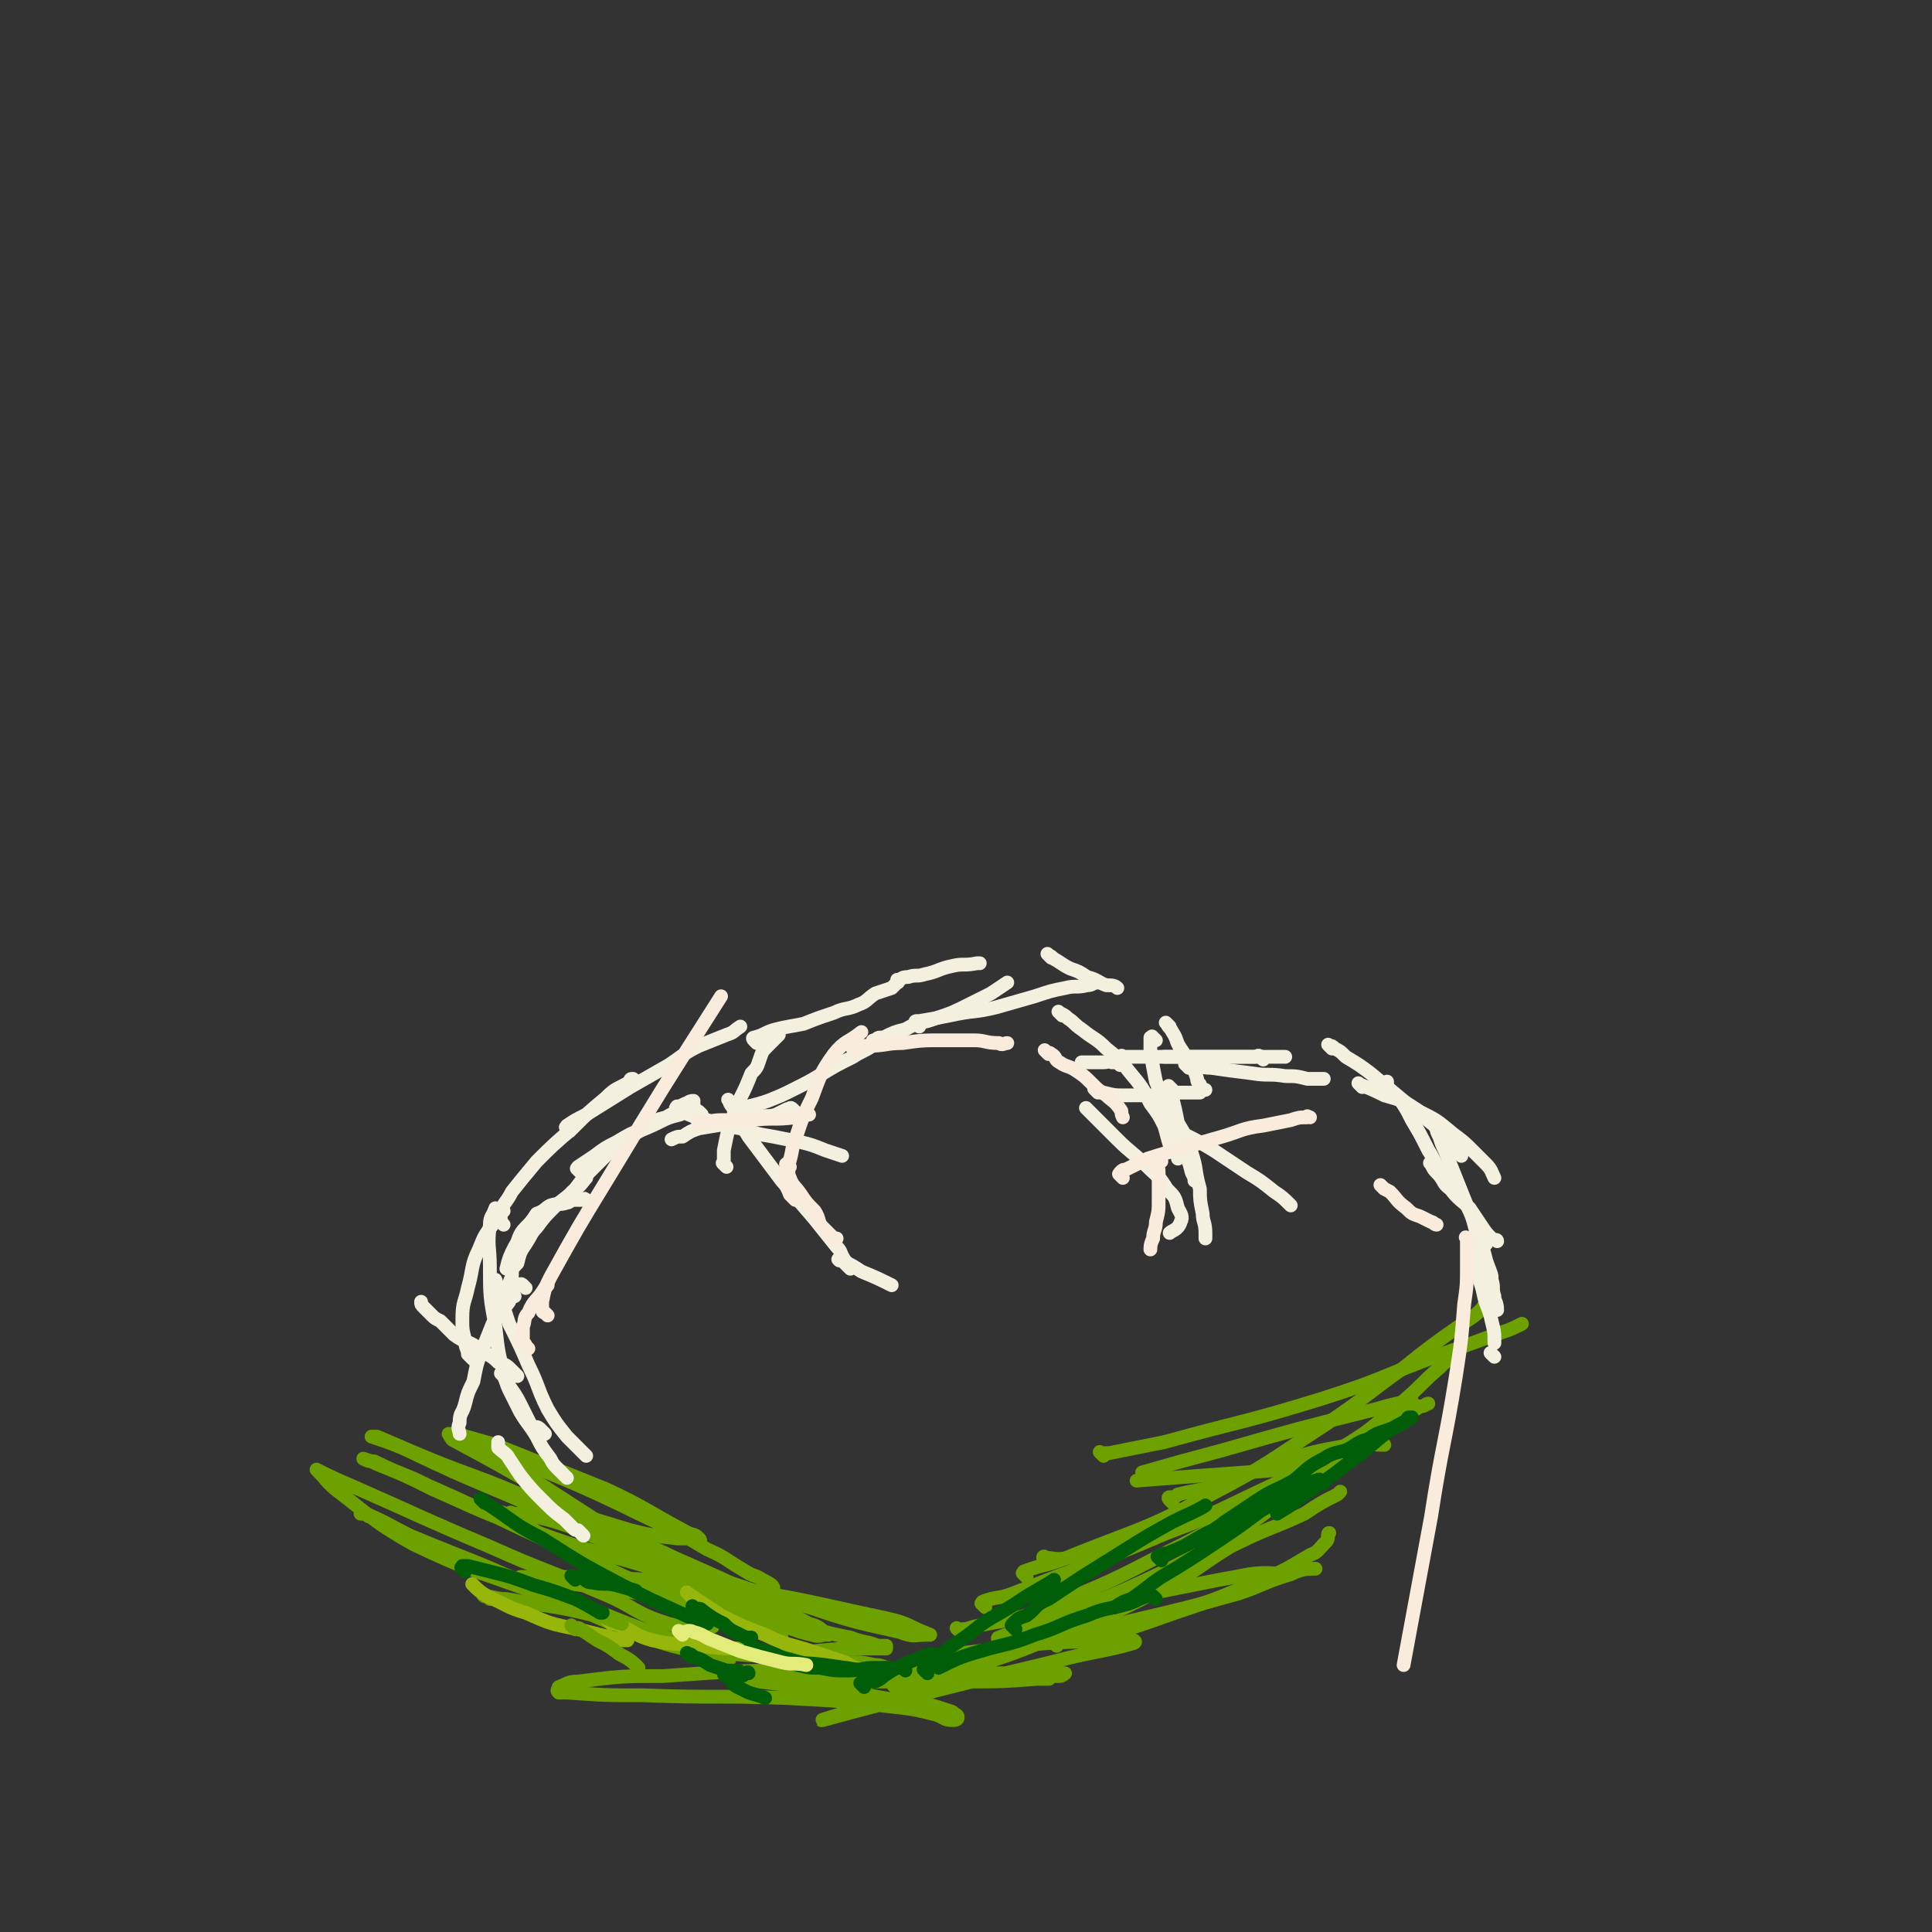 <svg viewBox='0 0 702 702' version='1.1' xmlns='http://www.w3.org/2000/svg' xmlns:xlink='http://www.w3.org/1999/xlink'><rect x="0" y="0" width="702" height="702" fill="#333333" stroke="none"/><g fill='none' stroke='#6CA100' stroke-width='5' stroke-linecap='round' stroke-linejoin='round'><path d='M177,540c-1,-1 -1,-1 -1,-1 -1,-1 0,0 0,0 0,0 0,0 0,0 3,1 3,1 6,2 10,4 10,4 20,7 14,4 14,4 27,8 8,2 9,2 17,3 3,0 3,0 6,0 1,0 2,1 2,1 1,0 0,-1 0,-1 -2,-2 -2,-1 -4,-2 -15,-8 -15,-9 -30,-16 -20,-8 -20,-8 -40,-16 -7,-2 -7,-2 -14,-4 -1,0 -1,0 -3,0 0,0 0,0 0,0 2,0 2,0 3,1 11,4 11,3 21,8 19,8 20,8 39,17 16,8 16,7 31,16 7,3 7,4 14,8 3,2 3,1 6,3 2,1 4,2 4,3 0,0 -2,0 -2,0 '/><path d='M187,551c-1,-1 -1,-1 -1,-1 -1,-1 0,0 0,0 0,0 0,0 0,0 2,0 2,0 3,0 10,2 10,2 19,5 21,9 21,9 42,19 13,7 13,7 26,14 3,2 3,2 6,5 1,1 1,1 2,2 '/><path d='M178,581c-1,-1 -1,-1 -1,-1 -1,-1 -1,0 -1,0 0,0 0,0 0,0 0,0 -1,-1 0,0 3,0 4,1 8,1 16,3 16,2 32,6 15,4 15,4 29,9 7,3 7,3 13,6 3,1 3,1 5,1 1,0 2,0 2,0 0,0 -1,-1 -2,-1 -6,-2 -7,-2 -13,-4 -22,-8 -22,-8 -44,-17 -23,-9 -23,-9 -45,-18 -10,-4 -10,-4 -19,-8 -4,-2 -4,-3 -8,-4 -1,-1 -2,-1 -3,-1 0,0 0,0 1,0 1,0 1,0 1,0 9,4 8,4 16,8 24,10 24,9 47,20 16,7 16,8 32,14 12,5 12,5 24,8 5,2 5,2 10,3 2,0 2,0 3,0 0,0 0,0 0,0 -7,-2 -7,-2 -13,-4 -30,-10 -30,-10 -59,-21 -22,-8 -22,-7 -43,-17 -14,-8 -14,-9 -27,-19 -4,-3 -4,-4 -8,-8 0,0 0,0 0,0 0,0 0,0 0,0 6,3 6,3 13,6 25,11 24,11 50,22 20,9 20,8 41,17 12,5 11,7 24,11 7,2 12,1 16,1 '/><path d='M263,588c-1,-1 -1,-1 -1,-1 -1,-1 -1,-1 -1,-1 -2,-1 -2,-1 -3,-2 -7,-5 -6,-5 -13,-10 -14,-11 -14,-11 -29,-22 -17,-11 -17,-11 -34,-22 -7,-5 -7,-5 -15,-8 -1,-1 -1,0 -3,0 0,0 -1,0 0,0 0,1 0,1 2,2 13,7 13,7 27,15 24,14 25,14 49,29 16,9 16,11 33,20 7,3 8,2 16,5 2,0 2,0 4,0 1,0 2,0 2,0 -3,-1 -3,-2 -6,-3 -22,-9 -22,-9 -44,-17 -27,-9 -27,-7 -54,-17 -19,-7 -18,-7 -36,-15 -10,-5 -10,-5 -20,-9 -2,-1 -2,-1 -5,-2 0,0 0,0 0,0 2,1 2,1 4,1 10,5 10,4 20,9 25,11 25,12 50,23 22,10 21,11 44,18 17,6 17,5 34,9 6,2 6,3 11,4 3,1 3,0 5,0 1,0 1,0 1,0 -3,-2 -3,-3 -7,-4 -24,-13 -24,-13 -49,-24 -27,-13 -28,-12 -56,-23 -19,-8 -19,-7 -38,-15 -7,-3 -7,-3 -14,-6 -1,0 -1,0 -2,0 0,0 0,0 0,0 6,2 6,2 11,4 19,9 19,9 38,17 30,13 30,13 61,24 22,9 22,9 46,16 18,6 18,6 36,10 5,2 5,1 10,1 1,0 1,0 1,0 0,0 0,0 0,0 -8,-3 -7,-4 -16,-6 -33,-7 -33,-8 -67,-12 -24,-3 -24,-2 -48,-3 -7,0 -7,0 -15,0 -2,0 -3,0 -3,0 0,0 1,0 2,0 6,1 6,1 13,2 23,3 23,3 47,7 19,3 18,3 37,8 10,2 10,3 21,5 5,2 5,1 10,3 1,0 2,0 3,0 0,1 0,1 0,1 -7,0 -8,0 -15,0 -15,1 -15,2 -29,2 -7,1 -7,0 -13,0 -4,0 -4,0 -7,0 0,0 0,0 -1,0 0,0 0,0 0,0 1,0 1,0 2,0 5,0 5,0 11,0 9,0 9,0 18,1 10,1 10,1 20,2 5,0 5,0 10,1 3,0 3,1 5,1 0,0 0,0 -1,0 -12,0 -12,0 -24,1 -29,0 -29,0 -57,2 -15,0 -15,0 -31,2 -4,0 -4,1 -7,2 0,1 -1,1 0,2 1,0 1,0 3,0 14,1 14,1 28,1 26,1 26,0 52,1 19,1 19,1 37,3 9,1 9,1 17,3 3,1 3,2 6,2 1,0 2,0 2,-1 0,-1 -1,-1 -2,-2 -9,-3 -9,-3 -19,-4 -17,-3 -17,-3 -34,-5 -9,-1 -9,-1 -17,-2 -3,0 -3,0 -6,0 -1,0 -1,0 -1,0 0,0 1,0 1,0 16,0 16,0 32,0 24,0 24,0 48,0 14,0 14,0 27,-1 4,-1 4,-1 8,-1 1,0 2,-1 2,-1 0,0 -1,0 -2,0 -14,0 -14,0 -28,0 -29,1 -29,1 -58,2 -6,0 -6,0 -12,0 0,0 0,0 -1,0 0,0 0,0 0,0 6,0 6,0 11,0 9,0 9,0 17,0 16,0 16,0 31,0 14,0 14,0 28,0 4,0 7,0 8,0 1,0 -2,0 -4,0 -10,0 -10,-2 -19,0 -30,6 -64,16 -59,15 7,-2 41,-11 83,-21 15,-4 20,-4 30,-7 2,-1 -3,-2 -6,-1 -21,1 -21,0 -42,3 -16,2 -17,1 -32,7 -5,1 -5,3 -7,6 -1,1 1,1 2,1 7,-1 7,-1 13,-3 20,-7 21,-6 40,-14 21,-8 21,-8 41,-18 14,-7 13,-8 26,-16 14,-7 14,-6 27,-12 6,-4 6,-4 12,-7 1,-1 1,-1 1,-1 '/><path d='M364,597c-1,-1 -1,-1 -1,-1 -1,-1 0,-1 0,-1 7,-3 7,-2 14,-5 23,-9 23,-8 46,-19 16,-8 16,-8 32,-18 9,-6 8,-7 17,-13 4,-3 4,-2 8,-4 1,-1 2,-1 3,-2 0,0 0,-1 0,-1 -8,0 -8,0 -17,1 -26,2 -28,2 -53,4 '/><path d='M349,593c-1,-1 -1,-1 -1,-1 -1,-1 0,0 0,0 3,0 3,0 6,-1 14,-3 15,-2 29,-8 25,-10 25,-11 49,-23 19,-10 19,-10 37,-20 14,-9 14,-9 28,-18 6,-4 7,-4 12,-9 2,-2 2,-2 3,-4 1,0 1,0 1,0 -6,1 -6,1 -13,3 -28,7 -28,7 -56,15 -15,4 -15,4 -29,8 '/><path d='M358,584c-1,-1 -1,-1 -1,-1 -1,-1 0,0 0,0 0,0 0,-1 0,-1 5,-2 6,-1 11,-3 28,-11 28,-10 56,-22 22,-9 22,-10 44,-20 13,-6 13,-6 26,-13 8,-4 8,-5 16,-9 3,-2 3,-2 6,-4 2,0 2,-1 3,-1 '/><path d='M381,567c-1,-1 -1,-1 -1,-1 -1,-1 -1,0 -1,0 0,0 0,0 0,0 4,0 5,1 9,0 22,-5 23,-4 44,-12 27,-11 27,-12 52,-26 14,-8 14,-9 26,-19 7,-6 6,-6 13,-12 2,-2 2,-2 5,-4 0,0 0,0 0,0 '/><path d='M373,573c-1,-1 -1,-1 -1,-1 -1,-1 0,0 0,0 0,0 0,-1 0,-1 8,-3 9,-2 18,-6 25,-10 26,-9 50,-22 21,-11 21,-12 41,-25 15,-10 15,-11 29,-21 10,-8 10,-8 20,-15 4,-3 5,-3 8,-6 1,-1 1,-2 2,-2 '/><path d='M401,529c-1,-1 -1,-1 -1,-1 -1,-1 0,0 0,0 2,0 2,0 3,0 10,-2 10,-2 20,-4 29,-8 29,-7 58,-16 22,-7 21,-8 43,-16 11,-4 11,-4 22,-8 3,-1 3,-1 7,-3 0,0 0,0 0,0 '/><path d='M426,546c-1,-1 -1,-1 -1,-1 -1,-1 0,-1 0,-1 2,0 2,0 3,-1 8,-2 8,-1 15,-4 13,-4 13,-5 26,-9 10,-3 11,-3 22,-5 6,-1 7,0 12,0 '/><path d='M364,600c-1,-1 -1,-1 -1,-1 -1,-1 0,-1 0,-1 6,-1 6,-1 12,-2 20,-4 20,-3 40,-8 17,-4 17,-4 35,-9 9,-3 9,-4 19,-7 4,-2 6,-2 9,-2 '/><path d='M384,598c-1,-1 -2,-1 -1,-1 0,-1 0,-1 1,-1 8,-1 8,0 15,-1 14,-4 14,-4 28,-9 15,-5 15,-5 29,-11 10,-4 10,-4 20,-10 3,-1 3,-2 6,-5 1,-1 0,-3 1,-3 '/><path d='M396,584c-1,-1 -1,-1 -1,-1 -1,-1 0,0 0,0 0,0 0,0 0,0 9,-1 9,-1 18,-3 10,-2 10,-2 20,-4 10,-2 10,-2 21,-4 7,-1 10,0 14,0 '/></g>
<g fill='none' stroke='#F3F0E0' stroke-width='5' stroke-linecap='round' stroke-linejoin='round'><path d='M212,558c-1,-1 -1,-1 -1,-1 -1,-1 -1,-1 -1,-1 -1,0 -1,0 -2,-1 -1,-1 -1,-1 -3,-3 -4,-3 -4,-3 -8,-7 -4,-4 -4,-4 -8,-9 -2,-3 -2,-3 -4,-6 -1,-2 -2,-2 -4,-4 0,-1 0,-1 0,-2 '/><path d='M206,537c-1,-1 -1,-1 -1,-1 -1,-1 -1,-1 -2,-2 -2,-2 -2,-2 -3,-4 -3,-4 -3,-4 -5,-8 -3,-5 -3,-4 -6,-9 -2,-4 -2,-4 -4,-8 -1,-2 -1,-3 -2,-5 -1,-1 -1,-1 -1,-1 '/><path d='M213,529c-1,-1 -1,-1 -1,-1 -1,-1 0,0 0,0 0,0 -1,-1 -1,-1 -1,-1 -1,-1 -1,-1 -2,-2 -2,-2 -4,-4 -4,-5 -4,-5 -7,-10 -4,-8 -3,-8 -7,-16 -3,-7 -3,-7 -7,-15 -2,-6 -2,-6 -4,-11 0,-2 0,-2 -1,-5 0,0 0,0 0,0 '/><path d='M198,521c-1,-1 -1,-1 -1,-1 -1,-1 -1,-1 -1,-1 -1,-1 -2,0 -3,-1 -2,-4 -2,-4 -4,-8 -3,-6 -4,-5 -6,-11 -2,-8 -2,-8 -3,-17 -2,-11 -2,-11 -2,-22 0,-7 -1,-7 0,-15 0,-3 1,-3 2,-6 '/><path d='M187,471c-1,-1 -1,-1 -1,-1 -1,-1 0,0 0,0 0,0 0,0 -1,-1 0,0 0,0 0,0 0,-3 0,-3 1,-5 0,-3 0,-3 2,-5 1,-4 1,-4 3,-7 2,-3 2,-4 4,-6 3,-4 3,-4 6,-7 3,-3 4,-3 7,-6 3,-2 4,-4 5,-5 '/><path d='M211,426c-1,-1 -1,-1 -1,-1 -1,-1 0,0 0,0 0,0 0,0 0,-1 0,0 0,0 0,0 3,-2 3,-2 6,-4 4,-3 4,-3 8,-5 5,-3 5,-3 10,-5 4,-3 4,-3 8,-4 3,-2 3,-1 6,-3 2,0 2,0 4,-2 0,0 0,-1 0,-1 0,0 0,0 0,0 -2,0 -2,1 -3,1 -2,1 -2,1 -3,1 -1,1 0,1 0,1 1,1 1,1 2,1 5,2 4,2 9,3 6,2 6,2 12,3 6,2 6,2 12,3 5,1 5,1 10,2 4,1 4,1 9,3 3,1 3,1 6,2 0,0 0,0 0,0 '/><path d='M264,424c-1,-1 -1,-1 -1,-1 -1,-1 0,0 0,0 0,0 0,0 0,0 0,-1 0,-1 0,-1 0,0 0,0 0,0 0,-2 0,-2 0,-4 1,-5 1,-5 2,-9 2,-5 2,-5 4,-10 2,-4 2,-4 4,-9 2,-2 2,-2 3,-5 1,-3 1,-3 3,-5 2,-2 2,-2 4,-4 0,0 0,0 0,0 '/><path d='M272,404c-1,-1 -1,-1 -1,-1 -1,-1 0,0 0,0 0,0 0,0 0,0 1,0 1,-1 1,-1 4,-1 4,-1 7,-2 5,-2 5,-2 9,-4 6,-3 6,-3 11,-6 5,-3 5,-3 11,-6 3,-2 4,-2 7,-4 2,-1 2,-1 4,-2 0,-1 1,-1 1,-1 0,0 -1,0 -1,0 -1,0 -1,0 -1,0 -1,0 -1,0 -2,1 -1,0 -1,0 -1,1 0,0 0,0 0,0 0,0 0,0 0,0 2,-1 2,-1 4,-2 4,-2 4,-2 8,-3 5,-3 6,-2 11,-4 6,-2 6,-2 12,-5 4,-2 4,-2 8,-4 3,-2 3,-2 6,-4 0,0 0,0 0,0 '/><path d='M334,373c-1,-1 -1,-1 -1,-1 -1,-1 0,-1 0,-1 1,0 1,0 1,0 6,-1 6,-1 11,-2 9,-2 9,-1 17,-3 7,-2 7,-2 14,-4 6,-2 6,-2 11,-3 4,-1 4,0 8,-1 2,0 2,-1 4,-1 0,0 0,0 0,0 '/><path d='M386,369c-1,-1 -1,-1 -1,-1 -1,-1 0,0 0,0 2,1 2,1 3,2 3,2 2,2 5,4 5,4 5,3 9,7 5,4 5,4 8,8 5,6 5,6 8,12 3,4 3,4 5,8 1,3 1,4 2,7 1,2 1,2 2,3 1,1 1,1 1,2 '/><path d='M409,385c-1,-1 -1,-1 -1,-1 -1,-1 0,0 0,0 0,0 0,0 0,0 3,0 3,0 7,0 6,0 6,0 13,0 8,0 8,0 16,0 7,0 7,0 14,0 3,0 3,0 5,0 2,0 3,0 4,0 '/><path d='M432,388c-1,-1 -1,-1 -1,-1 -1,-1 0,0 0,0 0,0 1,0 1,0 4,0 4,1 8,1 7,1 7,1 15,2 6,1 6,0 12,1 4,0 4,0 8,1 3,0 3,0 6,0 0,0 0,0 0,0 '/><path d='M484,381c-1,-1 -1,-1 -1,-1 -1,-1 0,0 0,0 1,0 1,0 2,1 2,1 2,1 4,3 5,3 5,3 9,6 6,5 6,5 12,10 5,4 5,4 10,8 4,3 4,3 7,7 1,1 1,1 2,3 1,1 1,1 2,2 '/><path d='M523,411c-1,-1 -1,-1 -1,-1 -1,-1 0,0 0,0 0,0 0,0 0,0 0,1 0,1 1,3 1,3 1,3 2,5 2,5 2,5 4,10 2,5 2,5 4,10 3,6 2,6 4,11 2,5 2,5 3,9 1,3 2,5 2,6 '/><path d='M536,453c-1,-1 -1,-1 -1,-1 -1,-1 0,0 0,0 0,0 0,0 0,0 0,1 0,1 0,2 0,3 0,3 1,6 1,5 2,5 3,10 1,5 2,5 3,10 1,4 1,4 1,8 0,0 0,0 0,0 '/><path d='M527,432c-1,-1 -1,-1 -1,-1 -1,-1 -1,-1 -1,-1 0,0 0,0 0,0 -1,-2 -1,-2 -2,-5 -2,-3 -2,-4 -4,-7 -3,-6 -3,-6 -6,-11 -2,-4 -2,-4 -4,-7 -2,-2 -2,-2 -4,-4 -1,-1 -1,-2 -1,-3 '/><path d='M459,385c-1,-1 -1,-1 -1,-1 -1,-1 -1,0 -2,0 -1,0 -1,0 -3,0 -3,0 -3,0 -7,0 -4,0 -4,0 -7,0 -4,0 -4,0 -8,0 -2,0 -2,0 -5,0 -2,0 -3,0 -3,0 '/><path d='M407,387c-1,-1 -1,-1 -1,-1 -1,-1 -1,0 -1,0 0,0 0,0 0,0 0,0 0,0 -1,0 -1,-1 -1,0 -3,0 -2,0 -2,0 -4,0 -1,0 -1,0 -3,0 -1,0 -1,0 -1,0 '/><path d='M289,404c-1,-1 -1,-1 -1,-1 -1,-1 -1,0 -1,0 0,0 0,0 0,0 -1,0 -1,0 -1,0 -2,1 -2,1 -4,2 -3,1 -3,0 -6,1 -5,1 -5,1 -10,2 -6,1 -6,1 -12,2 -3,1 -3,1 -6,3 -2,0 -2,0 -4,1 0,0 0,0 0,0 '/><path d='M255,405c-1,-1 -1,-1 -1,-1 -1,-1 -1,0 -1,0 -1,0 -1,0 -1,0 -1,0 -1,0 -1,0 -2,0 -2,0 -4,1 -4,1 -4,1 -8,3 -6,3 -6,2 -11,6 -6,4 -6,4 -11,9 -5,5 -5,5 -8,9 -1,1 -1,1 -1,1 '/><path d='M214,437c-1,-1 -1,-1 -1,-1 -1,-1 -1,0 -1,0 0,0 0,0 0,0 -1,0 -1,0 -1,0 -1,0 -1,0 -2,0 -2,0 -2,1 -3,1 -3,1 -3,0 -6,1 -2,1 -2,2 -5,3 -2,3 -2,3 -4,5 -3,3 -2,4 -4,7 -2,4 -2,4 -3,8 '/><path d='M191,468c-1,-1 -1,-1 -1,-1 -1,-1 -1,0 -1,0 0,0 0,0 0,0 -1,0 -1,0 -2,1 -1,2 -1,2 -2,5 -3,4 -3,4 -6,8 -2,5 -2,5 -4,10 -2,5 -2,6 -3,11 -2,4 -2,4 -3,8 -1,4 -2,3 -2,7 -1,2 0,3 0,4 '/><path d='M188,500c-1,-1 -1,-1 -1,-1 -1,-1 -1,-1 -1,-1 0,0 0,0 0,0 -2,-2 -2,-2 -5,-3 -3,-3 -3,-2 -7,-5 -4,-3 -5,-2 -9,-5 -2,-2 -2,-2 -5,-5 -2,-1 -2,-1 -3,-2 -2,-2 -2,-2 -3,-3 -1,-1 -1,-1 -1,-2 '/><path d='M172,494c-1,-1 -1,-1 -1,-1 -1,-1 0,0 0,0 0,0 0,0 -1,-1 0,0 0,0 0,0 0,-2 -1,-2 -1,-5 -1,-4 -1,-4 -1,-8 0,-6 1,-6 2,-11 2,-7 1,-8 4,-14 2,-5 2,-5 5,-9 2,-3 2,-3 4,-5 '/><path d='M183,445c-1,-1 -1,-1 -1,-1 -1,-1 0,0 0,0 0,0 0,-1 0,-1 0,0 0,0 0,0 0,-1 -1,-2 0,-3 1,-3 2,-3 4,-7 4,-5 4,-5 9,-11 6,-6 6,-6 13,-12 6,-6 6,-6 12,-11 4,-4 4,-3 9,-6 0,-1 0,-1 1,-1 '/><path d='M207,411c-1,-1 -1,-1 -1,-1 -1,-1 0,0 0,0 0,0 0,0 0,0 0,0 0,-1 0,-1 3,-2 3,-2 7,-4 8,-5 8,-5 16,-10 7,-4 7,-4 14,-8 6,-4 5,-4 11,-7 5,-2 5,-2 10,-4 3,-1 2,-1 5,-3 0,0 0,0 0,0 '/><path d='M275,379c-1,-1 -1,-1 -1,-1 -1,-1 0,-1 0,-1 0,0 0,0 0,0 4,-1 4,-2 8,-3 4,-1 5,-1 10,-2 5,-2 5,-2 11,-4 4,-2 5,-1 9,-3 3,-1 3,-2 6,-4 3,-1 3,-1 6,-2 1,-1 1,-1 2,-2 0,0 0,0 0,0 1,0 0,-1 0,-1 0,0 0,0 0,1 0,0 0,0 0,0 1,-1 1,-1 1,-1 1,-1 2,-1 3,-1 3,-1 3,0 6,-1 5,-1 5,-2 10,-3 4,-1 4,0 9,-1 1,0 1,0 1,0 '/><path d='M382,348c-1,-1 -1,-1 -1,-1 -1,-1 0,0 0,0 0,0 0,0 0,0 2,1 1,1 3,2 3,2 3,2 5,3 3,1 3,1 6,3 4,1 4,2 7,3 2,0 3,0 4,1 '/><path d='M425,373c-1,-1 -1,-1 -1,-1 -1,-1 0,0 0,0 0,0 0,0 0,0 1,2 1,1 2,3 2,3 1,3 3,6 2,3 2,3 4,6 1,2 1,2 2,5 0,1 0,1 1,2 0,0 0,0 0,0 '/><path d='M420,378c-1,-1 -1,-1 -1,-1 -1,-1 0,0 0,0 0,0 0,0 -1,0 0,0 0,0 0,0 0,2 0,2 0,5 1,6 1,6 2,11 3,7 3,7 6,13 2,6 2,6 4,12 2,4 2,4 3,8 1,2 1,2 1,3 '/><path d='M396,404c-1,-1 -1,-1 -1,-1 -1,-1 0,0 0,0 1,1 1,1 3,3 4,4 4,4 8,8 5,5 6,5 11,10 4,4 4,3 7,8 3,3 3,3 4,7 1,2 2,3 1,5 -1,3 -3,3 -4,4 '/><path d='M266,401c-1,-1 -1,-1 -1,-1 -1,-1 0,0 0,0 0,0 0,0 0,0 0,0 -1,-1 0,0 0,0 0,1 1,2 3,6 3,6 6,11 6,8 6,8 12,16 6,7 6,7 12,14 4,5 4,5 8,10 2,2 1,2 3,5 1,1 1,1 2,2 0,0 0,0 0,1 0,0 0,0 0,0 -1,-1 -1,-1 -2,-2 0,0 0,0 -1,-1 0,0 0,0 -1,0 0,0 0,0 0,0 0,0 0,0 0,0 -1,-1 0,0 0,0 1,0 1,0 1,0 4,2 4,2 7,4 5,2 7,3 11,5 '/><path d='M399,397c-1,-1 -1,-1 -1,-1 -1,-1 0,0 0,0 0,0 0,0 0,0 0,0 -1,-1 0,0 1,0 1,1 3,1 4,1 4,1 8,1 5,0 5,0 10,0 5,0 5,0 9,-1 4,0 4,0 8,0 1,-1 1,-1 2,-1 '/><path d='M426,396c-1,-1 -1,-1 -1,-1 -1,-1 0,0 0,0 0,0 0,0 0,0 0,2 0,2 1,4 1,4 1,4 2,9 3,5 3,5 5,11 2,6 1,6 3,13 0,4 0,4 1,9 0,3 1,3 1,7 0,1 0,1 0,2 '/><path d='M427,411c-1,-1 -1,-1 -1,-1 -1,-1 0,0 0,0 2,1 2,1 4,2 6,3 6,3 11,6 6,4 6,4 12,8 5,3 5,3 10,7 3,2 3,2 6,5 0,0 0,0 0,0 '/><path d='M495,395c-1,-1 -1,-1 -1,-1 -1,-1 0,0 0,0 0,0 0,0 0,0 5,2 5,2 9,4 7,2 7,2 13,6 6,3 6,3 12,8 4,3 4,3 7,6 3,3 3,3 5,5 2,2 2,3 3,5 '/><path d='M521,424c-1,-1 -1,-1 -1,-1 -1,-1 0,0 0,0 1,2 1,2 2,3 3,3 2,4 5,6 3,4 4,4 7,7 2,3 2,3 4,6 2,3 2,3 4,5 1,1 2,0 2,1 '/><path d='M540,452c-1,-1 -1,-1 -1,-1 -1,-1 0,0 0,0 0,0 -1,0 -1,0 0,1 0,1 0,2 0,3 0,3 1,6 1,3 2,3 3,6 1,3 0,3 1,6 0,2 1,2 1,5 0,0 0,0 0,0 '/><path d='M543,493c-1,-1 -1,-1 -1,-1 -1,-1 0,0 0,0 0,0 0,0 0,0 0,0 0,0 0,0 -1,-1 0,0 0,0 0,0 0,0 0,0 '/></g>
<g fill='none' stroke='#F9ECDC' stroke-width='5' stroke-linecap='round' stroke-linejoin='round'><path d='M192,490c-1,-1 -1,-1 -1,-1 -1,-1 0,0 0,0 0,0 0,-1 -1,-1 0,0 0,0 0,0 0,0 0,0 0,-1 -1,0 0,1 0,1 0,-1 0,-1 0,-2 0,-2 0,-2 0,-4 1,-2 0,-3 2,-5 2,-5 3,-4 6,-9 0,0 0,0 1,-1 '/><path d='M199,478c-1,-1 -1,-1 -1,-1 -1,-1 0,0 0,0 0,0 0,0 0,0 0,0 -1,0 -1,-1 0,-1 0,-2 0,-3 1,-5 1,-5 3,-9 10,-18 10,-18 21,-36 20,-33 20,-33 41,-66 0,0 0,0 0,0 '/><path d='M255,409c-1,-1 -1,-1 -1,-1 -1,-1 0,0 0,0 0,0 0,0 0,0 4,0 4,-1 8,-1 6,0 6,0 11,0 8,-1 8,0 16,-1 2,0 4,-1 5,-1 '/><path d='M287,424c-1,-1 -1,-2 -1,-1 -1,0 0,0 0,1 1,2 0,2 1,4 1,3 2,3 4,6 2,3 2,3 5,6 2,3 1,4 3,6 2,2 2,2 4,4 1,0 1,0 1,0 '/><path d='M289,436c-1,-1 -1,-1 -1,-1 -1,-1 -1,-1 -1,-1 0,0 0,0 0,0 -1,-3 -2,-3 -1,-5 0,-6 1,-6 2,-12 3,-9 3,-10 7,-18 3,-8 3,-9 8,-16 4,-5 5,-4 10,-8 '/><path d='M311,382c-1,-1 -1,-1 -1,-1 -1,-1 0,0 0,0 0,0 0,0 0,0 0,0 0,-1 1,-1 2,0 2,0 4,0 7,0 7,-1 13,-1 7,-1 7,-1 15,-1 5,0 5,0 11,0 4,0 4,1 9,1 1,1 2,0 3,0 '/><path d='M381,383c-1,-1 -1,-1 -1,-1 -1,-1 0,0 0,0 0,0 0,0 0,0 1,1 1,0 2,1 2,1 1,2 3,3 3,2 3,1 6,3 3,2 3,2 6,5 2,2 2,2 5,4 2,2 3,2 5,5 1,1 0,1 1,3 '/><path d='M422,422c-1,-1 -1,-1 -1,-1 -1,-1 0,0 0,0 0,0 0,0 0,0 0,0 0,-1 0,0 -1,1 0,2 0,5 0,5 0,5 0,10 0,4 0,4 -1,8 0,3 -1,3 -1,6 -1,2 -1,3 -1,4 '/><path d='M408,428c-1,-1 -1,-1 -1,-1 -1,-1 0,0 0,0 0,0 0,0 0,0 0,0 0,-1 0,-1 1,-1 1,-1 2,-1 4,-2 4,-2 8,-4 6,-2 7,-2 13,-4 7,-2 7,-2 14,-4 7,-2 7,-3 15,-4 5,-1 5,-1 10,-2 3,-1 3,-1 6,-1 0,-1 0,0 1,0 '/><path d='M503,432c-1,-1 -1,-1 -1,-1 -1,-1 0,0 0,0 1,1 1,1 3,2 3,3 2,3 6,6 2,2 2,2 5,3 2,1 2,1 4,2 1,0 1,1 2,1 '/><path d='M534,451c-1,-1 -1,-1 -1,-1 -1,-1 0,0 0,0 0,1 0,1 0,3 0,3 0,3 0,7 0,7 0,7 -1,14 -1,13 -1,13 -3,26 -4,25 -5,25 -9,51 -5,27 -5,27 -10,54 '/></g>
<g fill='none' stroke='#96B60B' stroke-width='5' stroke-linecap='round' stroke-linejoin='round'><path d='M173,577c-1,-1 -1,-1 -1,-1 -1,-1 0,0 0,0 2,2 2,2 5,4 7,3 7,4 14,6 9,4 9,4 19,6 8,2 8,2 16,4 1,0 1,0 2,0 '/><path d='M222,590c-1,-1 -1,-1 -1,-1 -1,-1 0,0 0,0 0,0 0,0 0,0 2,1 2,0 3,1 7,3 6,4 13,6 9,2 9,1 17,2 9,1 9,1 17,1 '/><path d='M251,580c-1,-1 -1,-1 -1,-1 -1,-1 0,0 0,0 0,0 0,0 0,0 6,4 6,4 12,8 8,4 8,4 16,7 8,4 8,3 17,6 6,2 6,2 12,4 2,1 3,2 4,2 '/></g>
<g fill='none' stroke='#6CA100' stroke-width='5' stroke-linecap='round' stroke-linejoin='round'><path d='M184,551c-1,-1 -1,-1 -1,-1 -1,-1 0,0 0,0 1,0 1,0 1,0 3,1 3,2 5,3 5,3 5,3 10,6 7,4 7,4 14,8 5,3 5,3 11,6 5,2 5,2 10,4 2,1 2,0 5,1 '/><path d='M208,582c-1,-1 -1,-1 -1,-1 -1,-1 0,0 0,0 0,0 0,0 0,0 0,0 -1,-1 0,0 1,0 2,1 4,2 2,2 2,2 5,3 5,2 6,3 10,4 '/><path d='M209,592c-1,-1 -1,-1 -1,-1 -1,-1 0,0 0,0 1,1 2,0 3,1 3,2 3,2 6,4 4,2 4,2 8,5 4,2 5,3 7,5 '/></g>
<g fill='none' stroke='#005E09' stroke-width='5' stroke-linecap='round' stroke-linejoin='round'><path d='M169,571c-1,-1 -1,-1 -1,-1 -1,-1 0,0 0,0 0,0 0,-1 0,-1 1,0 1,0 2,0 4,1 4,1 8,2 8,2 8,2 16,5 7,2 7,2 15,5 4,2 4,2 9,5 1,0 1,0 1,0 '/><path d='M209,574c-1,-1 -1,-1 -1,-1 -1,-1 0,0 0,0 0,0 0,0 0,0 1,0 1,0 3,0 2,1 2,2 4,2 5,1 5,0 9,1 3,1 4,1 7,2 '/><path d='M176,546c-1,-1 -1,-1 -1,-1 -1,-1 0,0 0,0 0,0 0,0 0,0 2,1 1,1 3,2 9,6 9,7 19,12 14,9 14,9 29,17 10,5 10,5 21,10 4,2 7,3 10,4 '/><path d='M253,585c-1,-1 -1,-1 -1,-1 -1,-1 0,0 0,0 2,1 2,0 3,1 4,3 4,3 8,5 2,2 2,2 4,3 2,1 2,1 4,2 1,0 1,0 2,0 '/><path d='M251,602c-1,-1 -1,-1 -1,-1 -1,-1 0,0 0,0 1,0 1,0 2,1 3,1 3,1 6,3 3,1 3,1 6,2 2,1 2,0 4,1 1,0 1,1 1,1 2,0 1,-1 2,-1 1,-1 1,0 1,0 0,0 -1,0 -1,0 -2,0 -2,-1 -3,-1 -2,0 -2,0 -3,0 -1,0 -1,0 -1,0 -1,0 -1,1 -1,1 0,1 1,1 2,2 1,1 1,2 3,3 2,1 2,1 4,2 3,1 4,1 6,2 '/><path d='M314,613c-1,-1 -1,-1 -1,-1 -1,-1 0,0 0,0 0,0 0,0 0,0 1,-1 0,-1 1,-1 2,-1 2,0 4,0 2,-1 2,-1 3,-2 3,-2 3,-2 5,-3 4,-2 4,-2 9,-4 1,-1 3,-1 4,-1 '/><path d='M337,608c-1,-1 -1,-1 -1,-1 -1,-1 0,0 0,0 0,0 0,-1 0,-1 1,-1 1,-1 2,-2 2,-1 2,-1 4,-3 4,-3 4,-3 7,-5 6,-4 6,-5 11,-8 7,-4 7,-4 13,-8 5,-3 7,-4 10,-6 '/><path d='M369,592c-1,-1 -1,-1 -1,-1 -1,-1 0,0 0,0 0,0 0,-1 0,-1 0,0 0,0 0,0 2,-2 2,-2 5,-3 4,-3 3,-4 8,-6 6,-4 6,-4 12,-8 8,-5 8,-5 16,-10 8,-5 8,-5 17,-10 6,-3 9,-4 12,-6 '/><path d='M422,567c-1,-1 -1,-1 -1,-1 -1,-1 0,0 0,0 0,0 0,-1 1,-1 1,-1 2,0 3,-1 5,-2 5,-2 10,-5 5,-3 5,-2 10,-6 6,-4 6,-4 12,-8 6,-4 6,-3 13,-7 5,-4 5,-5 11,-8 3,-2 4,-2 8,-3 4,-2 4,-3 8,-4 3,-2 3,-2 6,-3 3,-1 3,-1 5,-2 2,-1 2,-1 3,-2 1,0 0,-1 1,-1 0,0 0,0 1,0 0,0 0,0 0,0 0,0 0,0 0,0 -3,2 -4,2 -7,4 -7,5 -7,6 -14,11 -9,7 -9,7 -18,13 -5,4 -5,4 -10,7 '/><path d='M481,539c-1,-1 -1,-1 -1,-1 -1,-1 -1,0 -1,0 0,0 0,0 0,0 -1,0 -1,0 -1,0 -3,1 -3,1 -6,2 -7,4 -7,5 -14,9 -8,6 -8,6 -17,12 -9,6 -9,6 -19,12 -6,4 -5,4 -11,8 -3,1 -3,1 -6,3 0,0 0,0 0,0 '/><path d='M420,581c-1,-1 -1,-1 -1,-1 -1,-1 -1,0 -1,0 -1,0 -1,0 -1,0 -4,1 -4,2 -8,3 -7,2 -7,1 -14,4 -10,3 -9,4 -19,7 -10,4 -10,3 -20,6 -7,2 -9,3 -15,6 '/><path d='M329,607c-1,-1 -1,-1 -1,-1 -1,-1 -1,0 -1,0 0,0 0,0 0,0 -2,0 -2,0 -4,0 -2,0 -2,0 -5,0 -5,0 -5,1 -10,1 -5,0 -5,0 -10,-1 -4,0 -4,0 -8,-1 -3,-1 -4,-1 -5,-1 '/><path d='M274,600c-1,-1 -1,-1 -1,-1 -1,-1 0,0 0,0 1,0 1,0 1,0 2,0 2,0 4,1 5,1 4,2 9,3 6,2 6,1 13,2 7,1 7,1 14,2 4,1 4,1 8,1 '/></g>
<g fill='none' stroke='#E3EB7B' stroke-width='5' stroke-linecap='round' stroke-linejoin='round'><path d='M248,594c-1,-1 -1,-1 -1,-1 -1,-1 0,0 0,0 1,0 1,0 1,0 2,0 2,-1 4,0 4,1 4,2 7,3 5,2 5,2 10,4 7,2 7,2 15,4 4,1 4,0 9,1 '/></g>
</svg>